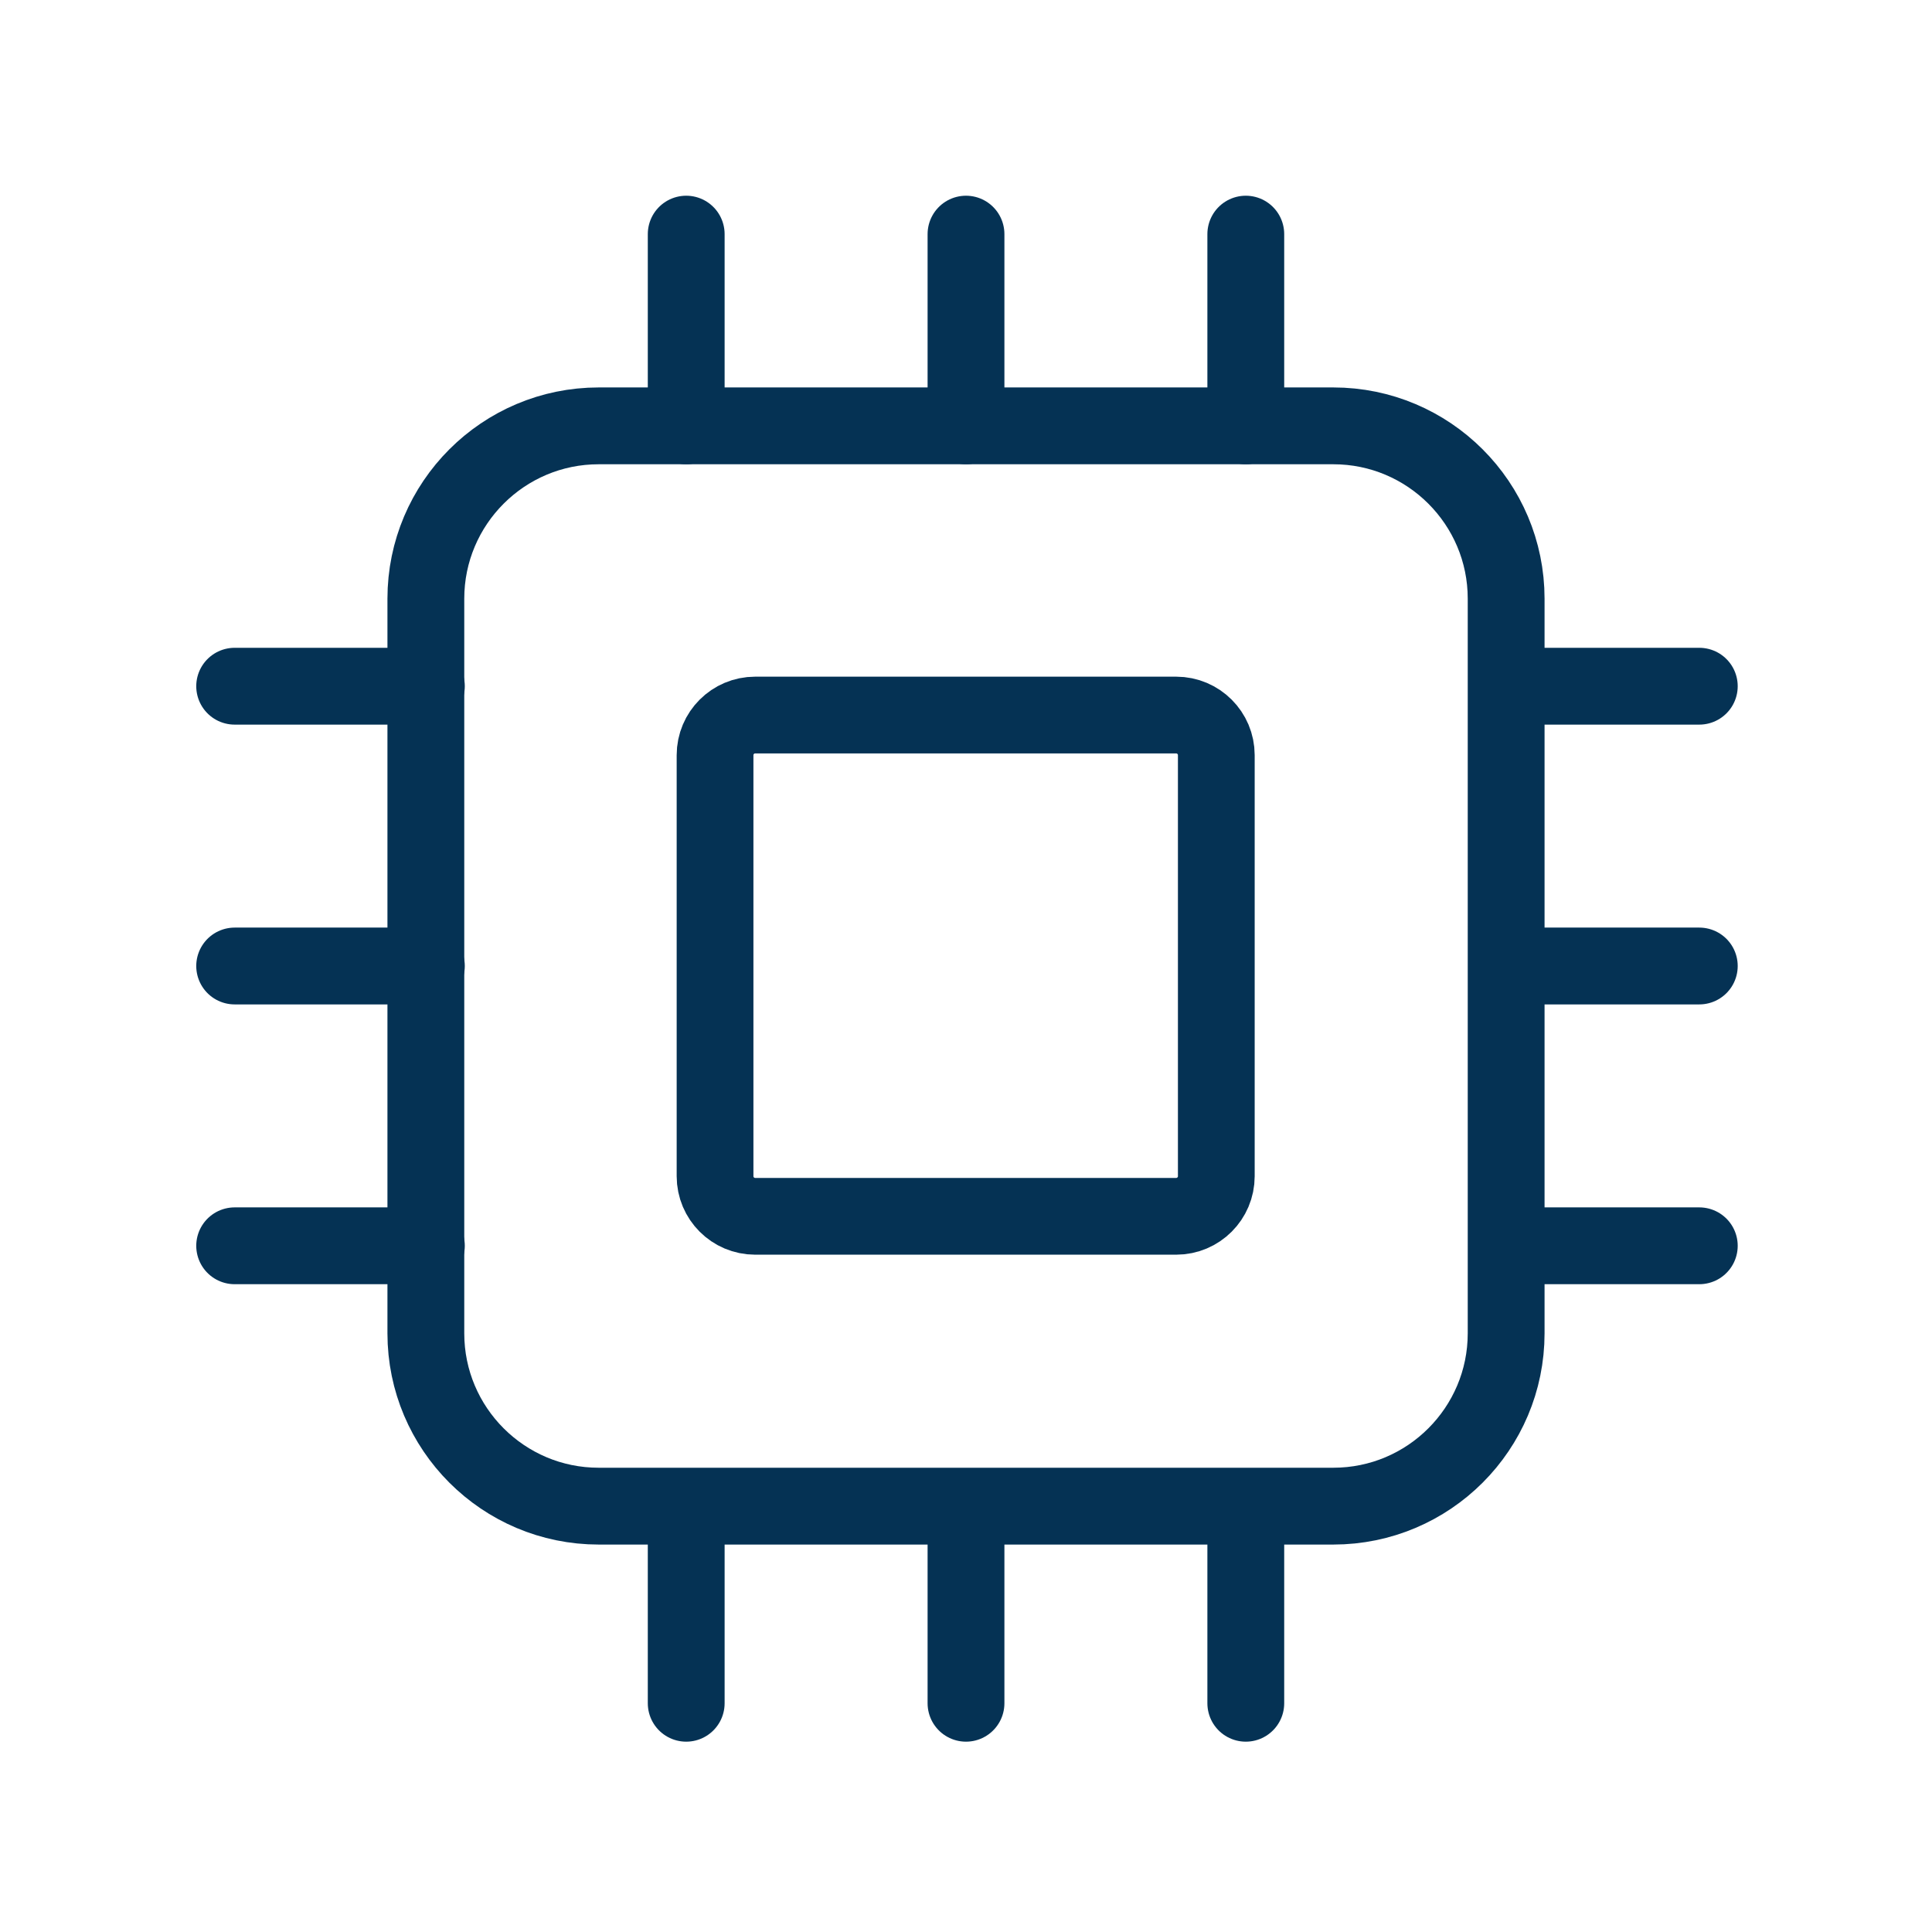 <?xml version="1.0" encoding="UTF-8" standalone="no"?>
<!DOCTYPE svg PUBLIC "-//W3C//DTD SVG 1.1//EN" "http://www.w3.org/Graphics/SVG/1.1/DTD/svg11.dtd">
<svg width="100%" height="100%" viewBox="0 0 1048 1048" version="1.1" xmlns="http://www.w3.org/2000/svg" xmlns:xlink="http://www.w3.org/1999/xlink" xml:space="preserve" xmlns:serif="http://www.serif.com/" style="fill-rule:evenodd;clip-rule:evenodd;stroke-linecap:round;stroke-linejoin:round;stroke-miterlimit:1.5;">
    <path d="M817,324.76L817,723.24C817,774.988 774.988,817 723.24,817L324.76,817C273.012,817 231,774.988 231,723.24L231,324.76C231,273.012 273.012,231 324.76,231L723.24,231C774.988,231 817,273.012 817,324.76Z" style="fill:none;stroke:rgb(5,50,84);stroke-width:41.67px;"/>
    <g transform="matrix(0.464,0,0,0.464,280.689,280.689)">
        <path d="M817,277.88L817,770.12C817,795.994 795.994,817 770.12,817L277.88,817C252.006,817 231,795.994 231,770.12L231,277.88C231,252.006 252.006,231 277.88,231L770.12,231C795.994,231 817,252.006 817,277.88Z" style="fill:none;stroke:rgb(5,50,84);stroke-width:89.73px;"/>
    </g>
    <path d="M524,231L524,127" style="fill:none;stroke:rgb(5,50,84);stroke-width:41.67px;stroke-linecap:butt;"/>
    <g transform="matrix(1,0,0,1,0,692.921)">
        <path d="M524,231L524,127" style="fill:none;stroke:rgb(5,50,84);stroke-width:41.67px;stroke-linecap:butt;"/>
    </g>
    <g transform="matrix(0,1,-1,0,1048.772,0)">
        <path d="M524,231L524,127" style="fill:none;stroke:rgb(5,50,84);stroke-width:41.67px;stroke-linecap:butt;"/>
    </g>
    <g transform="matrix(0,1,-1,0,358.287,0)">
        <path d="M524,231L524,127" style="fill:none;stroke:rgb(5,50,84);stroke-width:41.67px;stroke-linecap:butt;"/>
    </g>
    <g transform="matrix(1,0,0,1,-151.772,0)">
        <path d="M524,231L524,127" style="fill:none;stroke:rgb(5,50,84);stroke-width:41.67px;stroke-linecap:butt;"/>
    </g>
    <g transform="matrix(1,0,0,1,-151.772,692.921)">
        <path d="M524,231L524,127" style="fill:none;stroke:rgb(5,50,84);stroke-width:41.67px;stroke-linecap:butt;"/>
    </g>
    <g transform="matrix(0,1,-1,0,1048.772,-151.772)">
        <path d="M524,231L524,127" style="fill:none;stroke:rgb(5,50,84);stroke-width:41.67px;stroke-linecap:butt;"/>
    </g>
    <g transform="matrix(0,1,-1,0,358.287,-151.772)">
        <path d="M524,231L524,127" style="fill:none;stroke:rgb(5,50,84);stroke-width:41.67px;stroke-linecap:butt;"/>
    </g>
    <g transform="matrix(1,0,0,1,151.772,0)">
        <path d="M524,231L524,127" style="fill:none;stroke:rgb(5,50,84);stroke-width:41.67px;stroke-linecap:butt;"/>
    </g>
    <g transform="matrix(1,0,0,1,151.772,692.921)">
        <path d="M524,231L524,127" style="fill:none;stroke:rgb(5,50,84);stroke-width:41.67px;stroke-linecap:butt;"/>
    </g>
    <g transform="matrix(0,1,-1,0,1048.772,151.772)">
        <path d="M524,231L524,127" style="fill:none;stroke:rgb(5,50,84);stroke-width:41.67px;stroke-linecap:butt;"/>
    </g>
    <g transform="matrix(0,1,-1,0,358.287,151.772)">
        <path d="M524,231L524,127" style="fill:none;stroke:rgb(5,50,84);stroke-width:41.67px;stroke-linecap:butt;"/>
    </g>
</svg>
